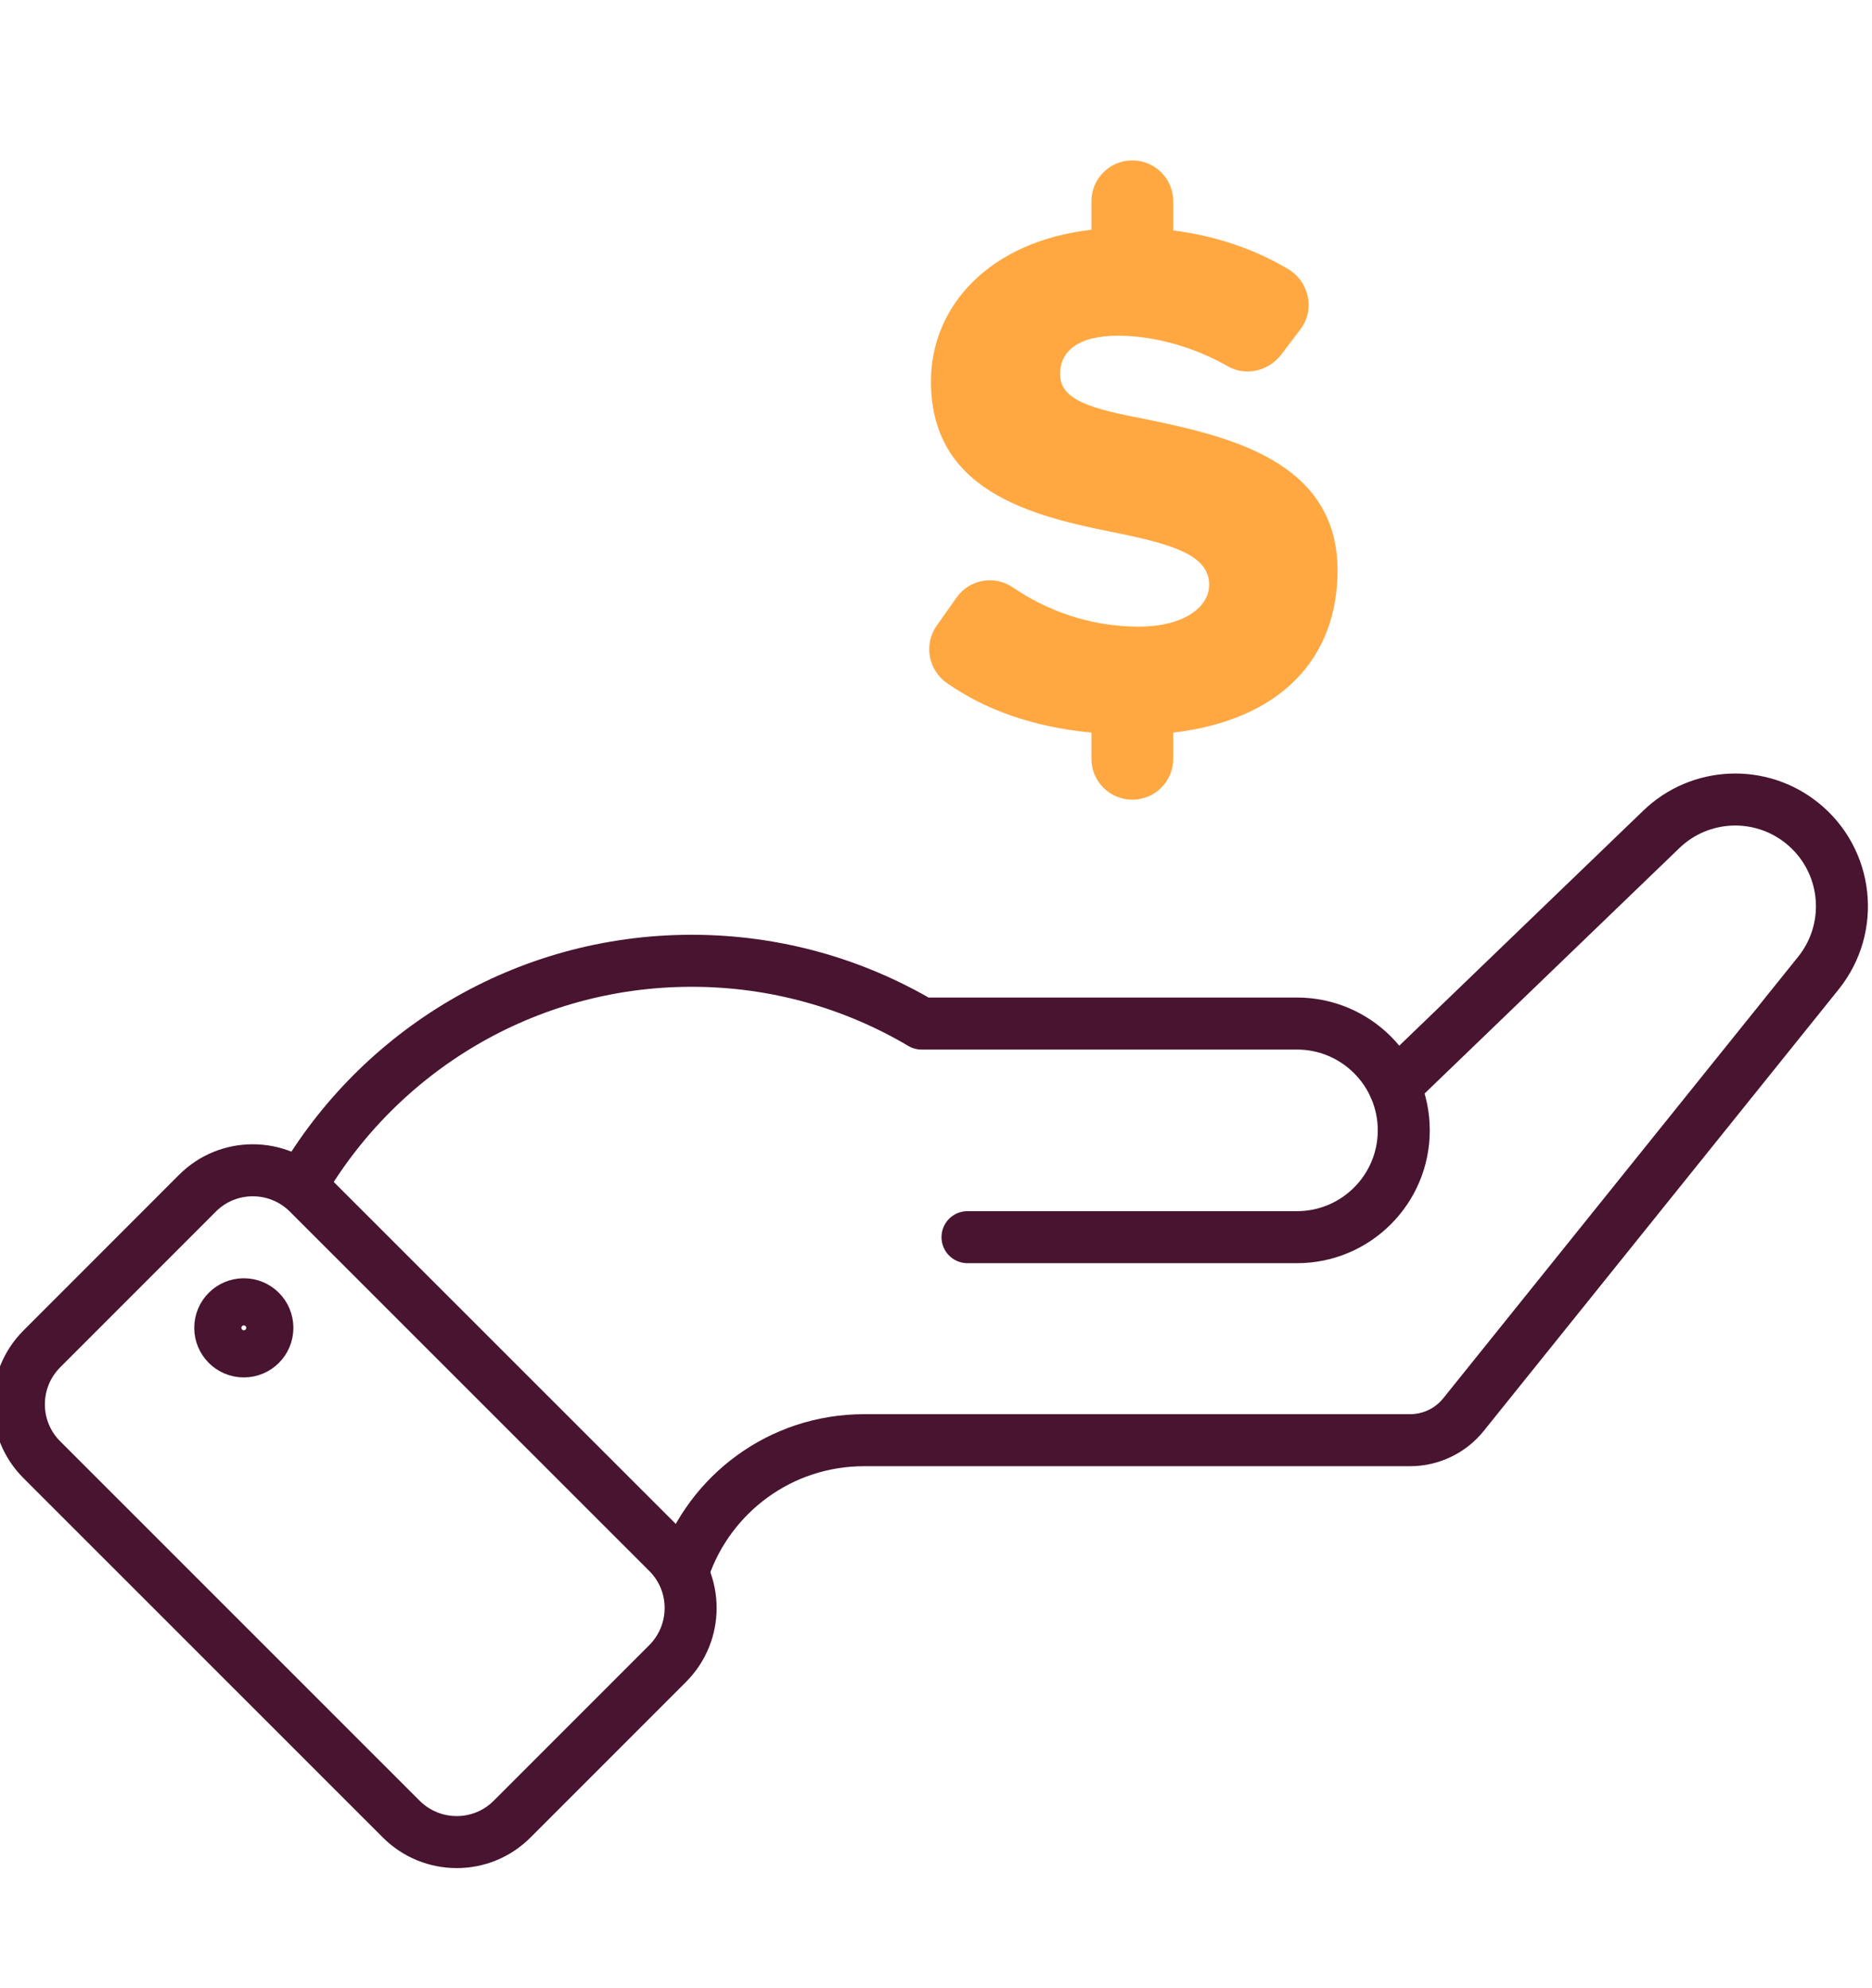 <svg width="81" height="86" viewBox="0 0 81 86" fill="none" xmlns="http://www.w3.org/2000/svg">
<path d="M28.888 67.155L13.34 51.615C12.013 50.288 9.86 50.288 8.54 51.615L1.813 58.343C0.485 59.67 0.485 61.822 1.813 63.142L17.36 78.683C18.688 80.01 20.84 80.01 22.16 78.683L28.888 71.955C30.215 70.627 30.215 68.475 28.888 67.155Z" stroke="#48142F" stroke-width="2.25" stroke-miterlimit="10" stroke-linecap="round" stroke-linejoin="round"/>
<path d="M60.335 46.995L71.885 35.873C73.558 34.26 76.168 34.148 77.975 35.602C79.963 37.2 80.278 40.102 78.68 42.09L63.32 61.193C62.758 61.89 61.91 62.295 61.01 62.295H37.385C33.77 62.295 30.703 64.62 29.593 67.86" stroke="#48142F" stroke-width="2.25" stroke-miterlimit="10" stroke-linecap="round" stroke-linejoin="round"/>
<path d="M41.863 53.513H56.12C58.67 53.513 60.74 51.443 60.74 48.893C60.74 46.343 58.67 44.273 56.12 44.273H39.95H39.875C36.958 42.548 33.56 41.558 29.93 41.558C22.708 41.558 16.4 45.473 13.018 51.293" stroke="#48142F" stroke-width="2.25" stroke-miterlimit="10" stroke-linecap="round" stroke-linejoin="round"/>
<path d="M50.765 31.688V32.82C50.765 33.795 49.978 34.59 48.995 34.59C48.02 34.59 47.225 33.803 47.225 32.82V31.688C44.645 31.44 42.605 30.683 40.978 29.55C40.168 28.988 39.958 27.87 40.528 27.067L41.39 25.845C41.945 25.058 43.033 24.863 43.828 25.41C45.283 26.4 47.135 27.105 49.295 27.105C51.14 27.105 52.318 26.31 52.318 25.29C52.318 24.082 50.915 23.602 48.658 23.122C45.185 22.418 40.28 21.532 40.28 16.5C40.28 13.283 42.763 10.447 47.225 9.938V8.707C47.225 7.732 48.013 6.938 48.995 6.938C49.97 6.938 50.765 7.725 50.765 8.707V9.967C52.595 10.2 54.275 10.77 55.738 11.64C56.653 12.188 56.908 13.395 56.27 14.242L55.445 15.33C54.905 16.043 53.915 16.29 53.135 15.848C51.59 14.963 49.843 14.52 48.38 14.52C46.565 14.52 45.868 15.255 45.868 16.177C45.868 17.295 47.173 17.677 49.528 18.12C53.03 18.855 57.875 19.875 57.875 24.683C57.868 28.5 55.385 31.148 50.765 31.688Z" fill="#FFA842"/>
<path d="M10.55 58.455C11.114 58.455 11.57 57.998 11.57 57.435C11.57 56.872 11.114 56.415 10.55 56.415C9.987 56.415 9.53 56.872 9.53 57.435C9.53 57.998 9.987 58.455 10.55 58.455Z" stroke="#48142F" stroke-width="2.25" stroke-miterlimit="10" stroke-linecap="round" stroke-linejoin="round"/>
</svg>
